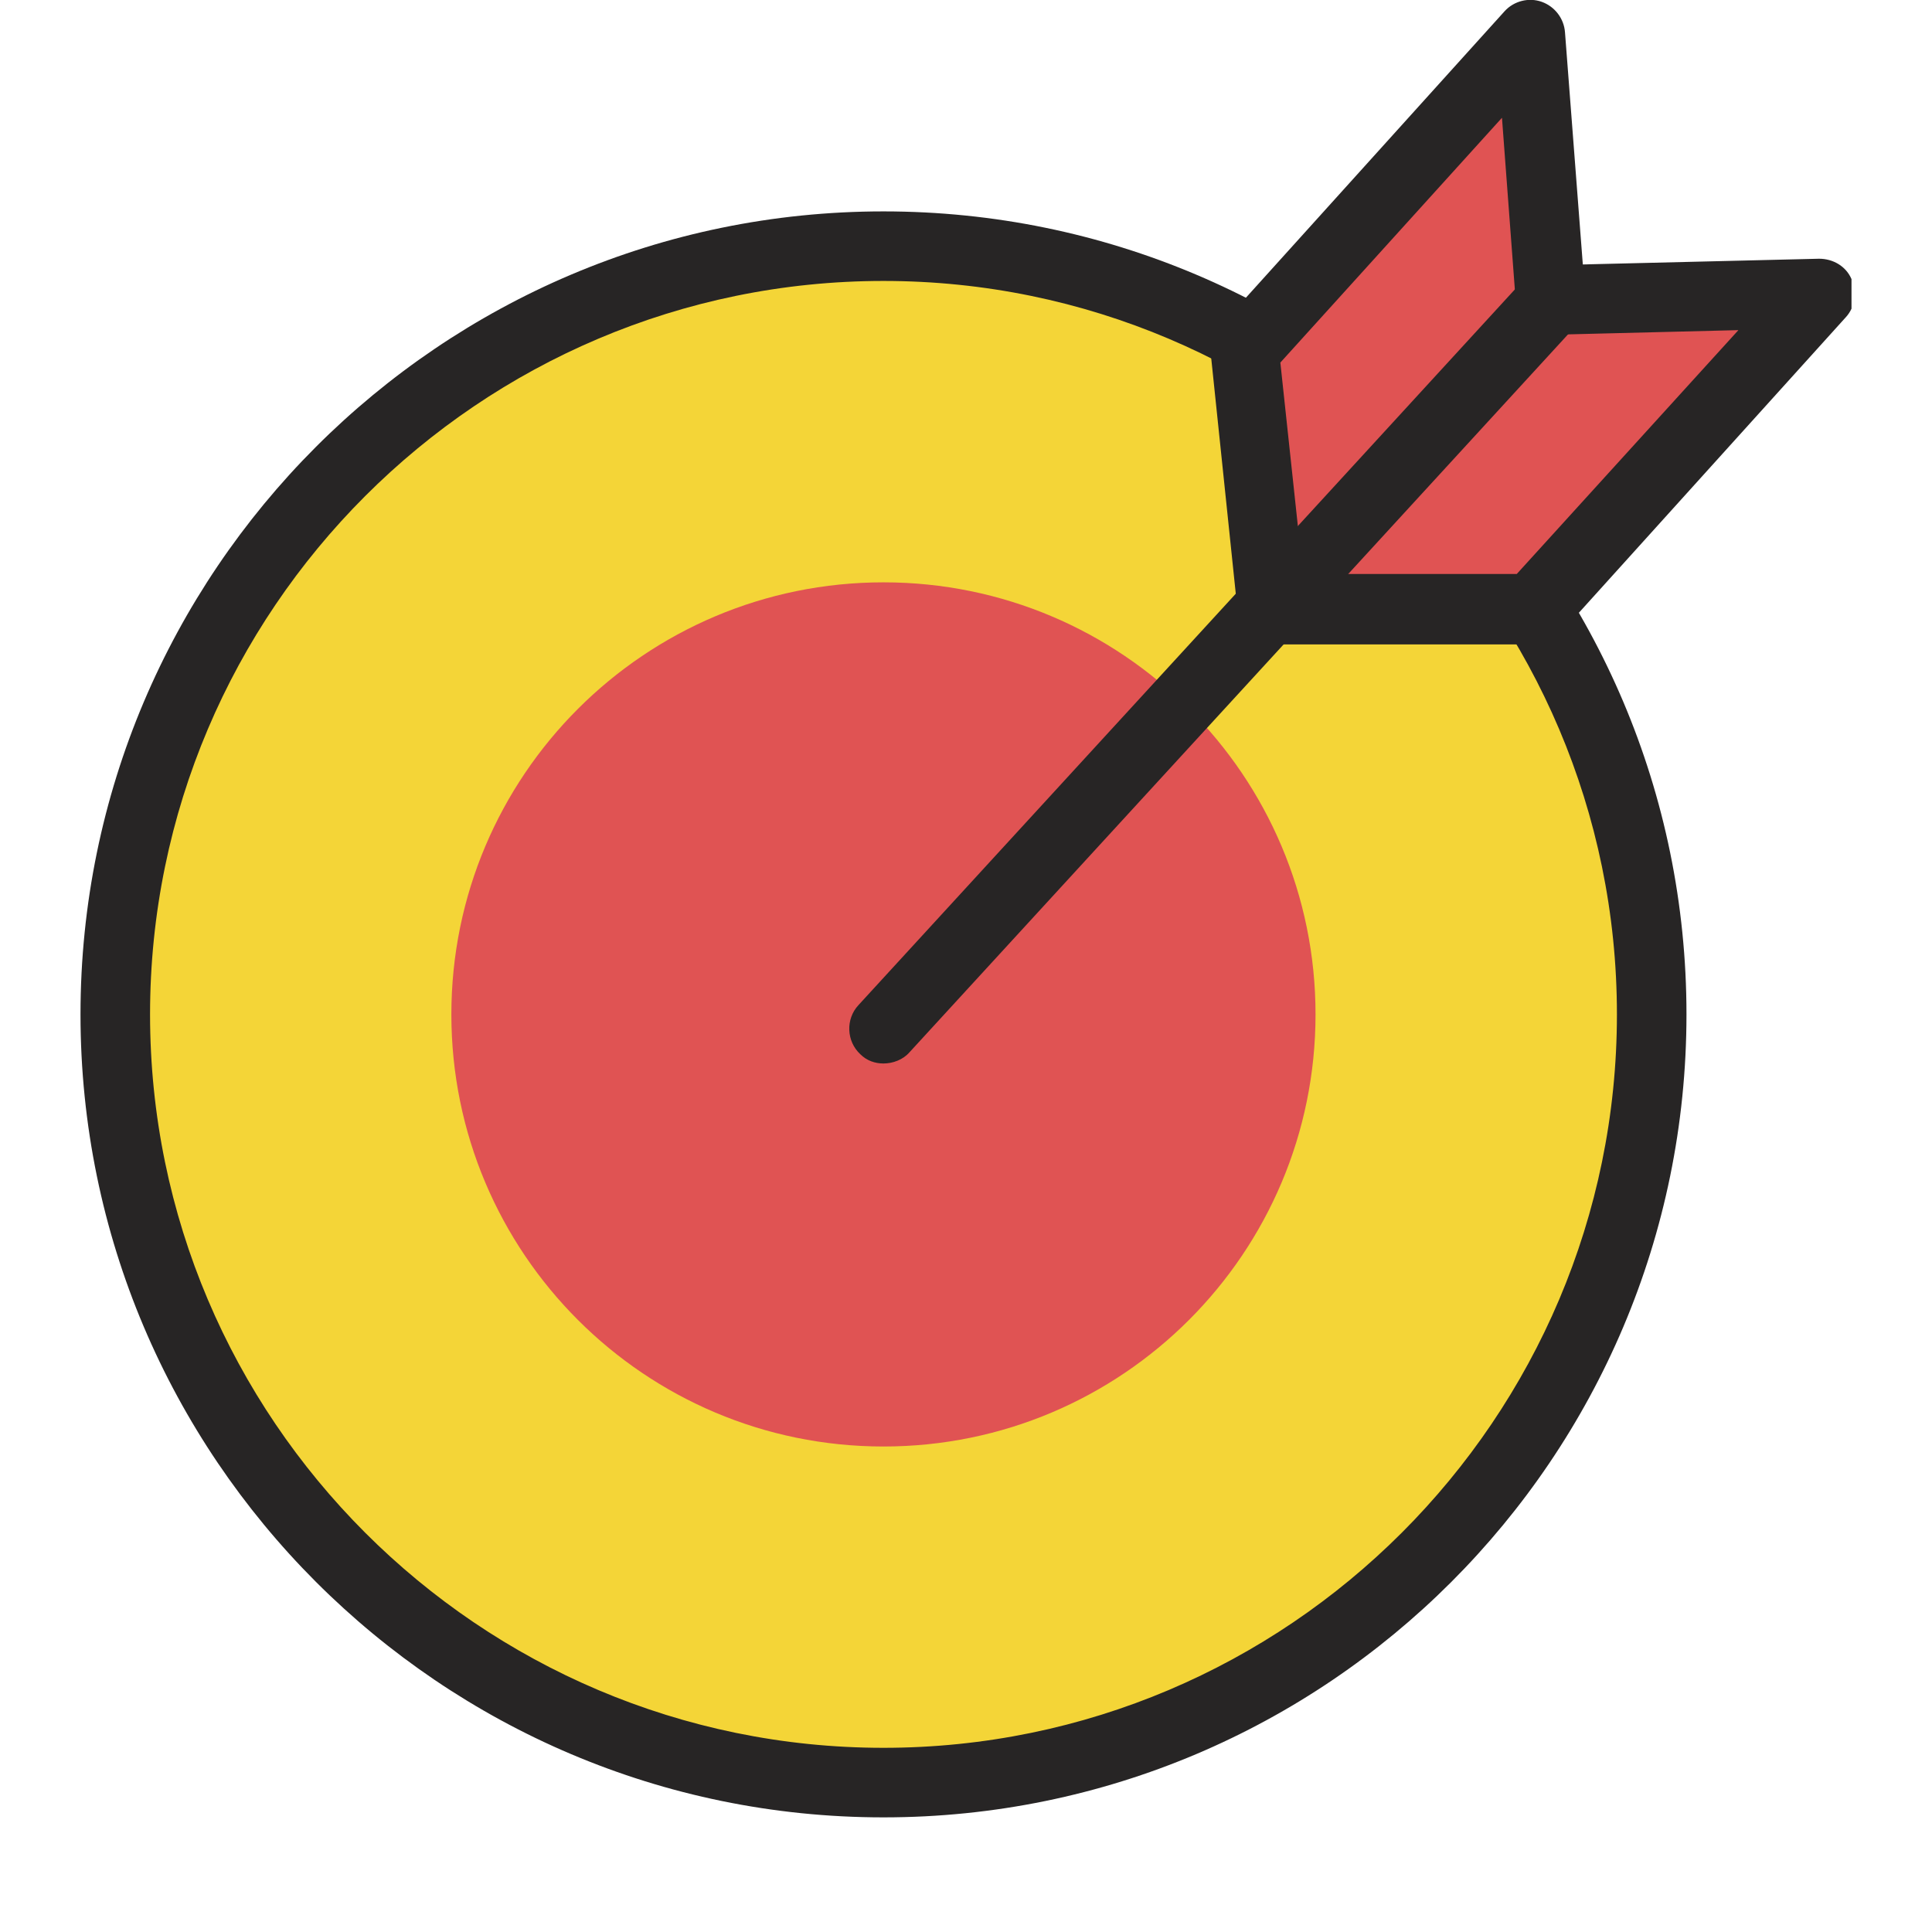 <svg width="24" height="24" viewBox="0 0 24 24" fill="none" xmlns="http://www.w3.org/2000/svg">
<g clip-path="url(#clip0_18279_31003)">
<path d="M10.975 22.138C16.242 22.138 20.512 17.868 20.512 12.601C20.512 7.334 16.242 3.064 10.975 3.064C5.708 3.064 1.438 7.334 1.438 12.601C1.438 17.868 5.708 22.138 10.975 22.138Z" fill="#F4D537"/>
<path d="M10.975 22.576C5.469 22.576 1 18.095 1 12.601C1 7.107 5.469 2.626 10.975 2.626C16.481 2.626 20.95 7.095 20.95 12.601C20.95 18.107 16.481 22.576 10.975 22.576ZM10.975 3.49C5.953 3.49 1.864 7.579 1.864 12.601C1.864 17.623 5.953 21.712 10.975 21.712C15.997 21.712 20.086 17.623 20.086 12.601C20.086 7.579 15.997 3.49 10.975 3.49Z" fill="#272525"/>
<path d="M10.975 17.969C13.939 17.969 16.342 15.566 16.342 12.601C16.342 9.637 13.939 7.234 10.975 7.234C8.01 7.234 5.607 9.637 5.607 12.601C5.607 15.566 8.01 17.969 10.975 17.969Z" fill="#E05353"/>
<path d="M15.801 7.556L15.456 4.365L19.015 0.438L19.256 3.732" fill="#E05353"/>
<path d="M15.801 7.994C15.582 7.994 15.398 7.832 15.375 7.602L15.041 4.4C15.029 4.273 15.064 4.158 15.145 4.066L18.692 0.138C18.807 0.012 18.992 -0.035 19.153 0.023C19.314 0.081 19.429 0.23 19.441 0.403L19.694 3.697C19.717 3.939 19.533 4.147 19.291 4.158C19.049 4.158 18.842 3.997 18.83 3.755L18.658 1.463L15.905 4.504L16.227 7.51C16.25 7.752 16.078 7.959 15.847 7.982C15.836 7.982 15.813 7.982 15.801 7.982V7.994Z" fill="#272525"/>
<path d="M15.801 7.556L19.015 7.579L22.562 3.64L19.257 3.732" fill="#E05353"/>
<path d="M19.015 8.005H15.801C15.559 7.994 15.375 7.798 15.375 7.556C15.375 7.314 15.571 7.13 15.813 7.13H18.842L21.595 4.101L19.303 4.158C19.084 4.158 18.865 3.974 18.865 3.732C18.865 3.49 19.049 3.294 19.291 3.294L22.597 3.214C22.77 3.214 22.931 3.306 23 3.467C23.069 3.628 23.046 3.813 22.931 3.939L19.383 7.867C19.303 7.959 19.187 8.005 19.061 8.005H19.015Z" fill="#272525"/>
<path d="M10.975 13.211C10.871 13.211 10.768 13.177 10.687 13.096C10.514 12.935 10.503 12.659 10.664 12.486L18.957 3.444C19.118 3.271 19.395 3.26 19.567 3.421C19.74 3.582 19.752 3.859 19.591 4.031L11.297 13.073C11.217 13.165 11.09 13.211 10.975 13.211Z" fill="#272525"/>
</g>
<defs>
<clipPath id="clip0_18279_31003">
<rect width="22" height="22.576" fill="white" transform="translate(1)"/>
</clipPath>
</defs>
</svg>
